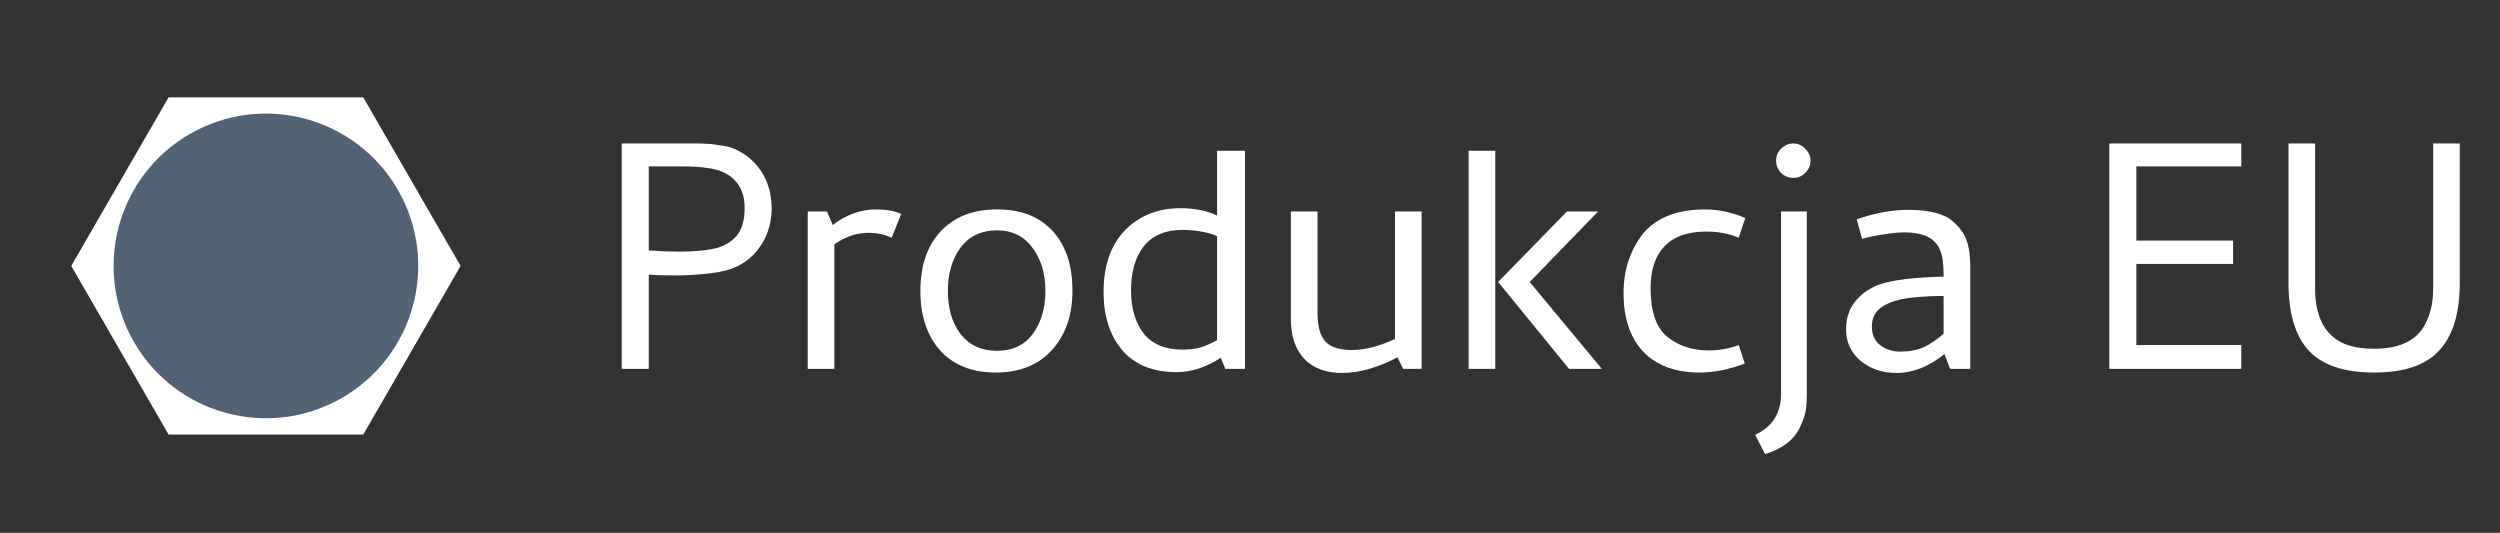 <svg width="122" height="26" viewBox="0 0 122 26" fill="none" xmlns="http://www.w3.org/2000/svg">
<rect x="0" y="0" width="122" height="26" fill="#333333" stroke="none"/>
<path d="M37.66 10.24C37.633 10.96 37.433 11.573 37.06 12.08C36.7 12.587 36.22 12.94 35.62 13.14C35.34 13.233 34.953 13.307 34.46 13.36C33.967 13.413 33.473 13.44 32.98 13.44C32.42 13.44 31.98 13.427 31.66 13.4V18H30.34V7H33.8C34.32 7 34.693 7.02 34.92 7.06C35.16 7.087 35.393 7.127 35.62 7.18C36.26 7.407 36.76 7.787 37.12 8.32C37.48 8.84 37.66 9.48 37.66 10.24ZM33.1 12.28C33.793 12.28 34.367 12.233 34.82 12.14C35.273 12.047 35.64 11.847 35.92 11.54C36.2 11.22 36.34 10.76 36.34 10.16C36.34 9.573 36.173 9.113 35.84 8.78C35.507 8.447 35.06 8.253 34.5 8.2C34.3 8.147 33.833 8.12 33.1 8.12H31.66V12.22C32.193 12.26 32.673 12.28 33.1 12.28ZM42.737 10.22C43.03 10.22 43.264 10.24 43.437 10.28C43.623 10.307 43.803 10.36 43.977 10.44L43.517 11.6C43.17 11.44 42.79 11.36 42.377 11.36C41.817 11.36 41.264 11.547 40.717 11.92V18H39.417V10.32H40.357L40.637 10.98C41.303 10.473 42.004 10.22 42.737 10.22ZM48.596 18.18C47.436 18.18 46.53 17.82 45.876 17.1C45.236 16.38 44.916 15.413 44.916 14.2C44.916 12.973 45.243 12.007 45.896 11.3C46.563 10.58 47.483 10.22 48.656 10.22C49.83 10.22 50.736 10.573 51.376 11.28C52.016 11.987 52.336 12.953 52.336 14.18C52.336 15.38 52.003 16.347 51.336 17.08C50.67 17.813 49.756 18.18 48.596 18.18ZM48.656 11.24C47.896 11.24 47.303 11.52 46.876 12.08C46.463 12.64 46.256 13.347 46.256 14.2C46.256 15.053 46.463 15.753 46.876 16.3C47.303 16.847 47.896 17.12 48.656 17.12C49.403 17.12 49.983 16.847 50.396 16.3C50.81 15.74 51.016 15.04 51.016 14.2C51.016 13.347 50.803 12.64 50.376 12.08C49.963 11.52 49.39 11.24 48.656 11.24ZM57.414 18.16C56.267 18.16 55.387 17.807 54.774 17.1C54.16 16.38 53.854 15.427 53.854 14.24C53.854 12.933 54.22 11.913 54.954 11.18C55.66 10.5 56.54 10.16 57.594 10.16C58.3 10.16 58.9 10.28 59.394 10.52V7.36H60.754V18H59.794L59.574 17.46C58.854 17.927 58.134 18.16 57.414 18.16ZM57.674 17.06C58.034 17.06 58.334 17.027 58.574 16.96C58.827 16.88 59.1 16.76 59.394 16.6V11.52C58.9 11.32 58.334 11.22 57.694 11.22C56.867 11.22 56.24 11.487 55.814 12.02C55.4 12.553 55.194 13.267 55.194 14.16C55.194 15.04 55.4 15.747 55.814 16.28C56.24 16.8 56.86 17.06 57.674 17.06ZM64.295 15.26C64.295 15.913 64.422 16.38 64.675 16.66C64.928 16.94 65.362 17.08 65.975 17.08C66.602 17.08 67.302 16.9 68.075 16.54V10.32H69.375V18H68.475L68.195 17.44C67.222 17.947 66.322 18.2 65.495 18.2C64.695 18.2 64.075 17.967 63.635 17.5C63.208 17.033 62.995 16.393 62.995 15.58V10.32H64.295V15.26ZM72.969 18H71.669V7.36H72.969V18ZM74.649 13.76L78.169 18H76.569L73.109 13.76L76.469 10.32H77.989L74.649 13.76ZM82.949 18.18C81.762 18.18 80.842 17.84 80.189 17.16C79.549 16.48 79.229 15.527 79.229 14.3C79.229 13.153 79.562 12.167 80.229 11.34C80.895 10.593 81.889 10.22 83.209 10.22C83.862 10.22 84.515 10.36 85.169 10.64L84.849 11.6C84.382 11.4 83.855 11.3 83.269 11.3C82.362 11.3 81.682 11.54 81.229 12.02C80.775 12.487 80.549 13.167 80.549 14.06C80.549 15.207 80.822 16 81.369 16.44C81.915 16.88 82.589 17.1 83.389 17.1C83.895 17.1 84.382 17.013 84.849 16.84L85.149 17.74C84.375 18.033 83.642 18.18 82.949 18.18ZM88.174 10.32V19C88.174 19.52 88.154 19.88 88.114 20.08C88.074 20.28 87.981 20.54 87.834 20.86C87.541 21.473 86.974 21.907 86.134 22.16L85.654 21.22C86.494 20.82 86.914 20.16 86.914 19.24V10.32H88.174ZM87.514 8.68C87.288 8.68 87.088 8.6 86.914 8.44C86.754 8.267 86.674 8.067 86.674 7.84C86.674 7.613 86.754 7.42 86.914 7.26C87.088 7.087 87.288 7 87.514 7C87.741 7 87.934 7.087 88.094 7.26C88.268 7.42 88.354 7.613 88.354 7.84C88.354 8.067 88.268 8.267 88.094 8.44C87.934 8.6 87.741 8.68 87.514 8.68ZM92.928 11.34C92.648 11.34 92.308 11.373 91.908 11.44C91.522 11.493 91.175 11.567 90.868 11.66L90.608 10.7C91.501 10.393 92.335 10.24 93.108 10.24C93.975 10.24 94.635 10.373 95.088 10.64C95.488 10.933 95.761 11.247 95.908 11.58C96.068 11.913 96.148 12.4 96.148 13.04V18H95.168L94.888 17.28C94.128 17.893 93.348 18.2 92.548 18.2C91.855 18.2 91.268 18 90.788 17.6C90.322 17.2 90.088 16.693 90.088 16.08C90.088 15.48 90.268 14.987 90.628 14.6C91.001 14.2 91.455 13.933 91.988 13.8C92.668 13.627 93.621 13.527 94.848 13.5V13.44C94.848 12.893 94.795 12.493 94.688 12.24C94.475 11.64 93.888 11.34 92.928 11.34ZM92.728 17.16C93.168 17.16 93.555 17.087 93.888 16.94C94.222 16.78 94.541 16.56 94.848 16.28V14.44C93.928 14.453 93.248 14.507 92.808 14.6C92.315 14.707 91.948 14.867 91.708 15.08C91.468 15.28 91.348 15.567 91.348 15.94C91.348 16.327 91.481 16.627 91.748 16.84C92.028 17.053 92.355 17.16 92.728 17.16ZM109.374 16.84V18H102.934V7H109.374V8.12H104.254V11.74H108.974V12.88H104.254V16.84H109.374ZM115.858 18.18C114.391 18.18 113.324 17.82 112.658 17.1C112.004 16.38 111.678 15.28 111.678 13.8V7H112.977V14.12C112.977 14.773 113.097 15.333 113.337 15.8C113.564 16.213 113.877 16.52 114.277 16.72C114.691 16.92 115.218 17.02 115.858 17.02C117.111 17.02 117.944 16.613 118.357 15.8C118.611 15.32 118.738 14.76 118.738 14.12V7H120.037V13.8C120.037 15.28 119.704 16.38 119.037 17.1C118.384 17.82 117.324 18.18 115.858 18.18Z" fill="white"/>
<path d="M17.727 21.205L8.227 21.205L3.477 12.977L8.227 4.75L17.727 4.75L22.477 12.977L17.727 21.205Z" fill="white"/>
<circle cx="12.977" cy="12.977" r="7.433" transform="rotate(60 12.977 12.977)" fill="#516375"/>
</svg>
